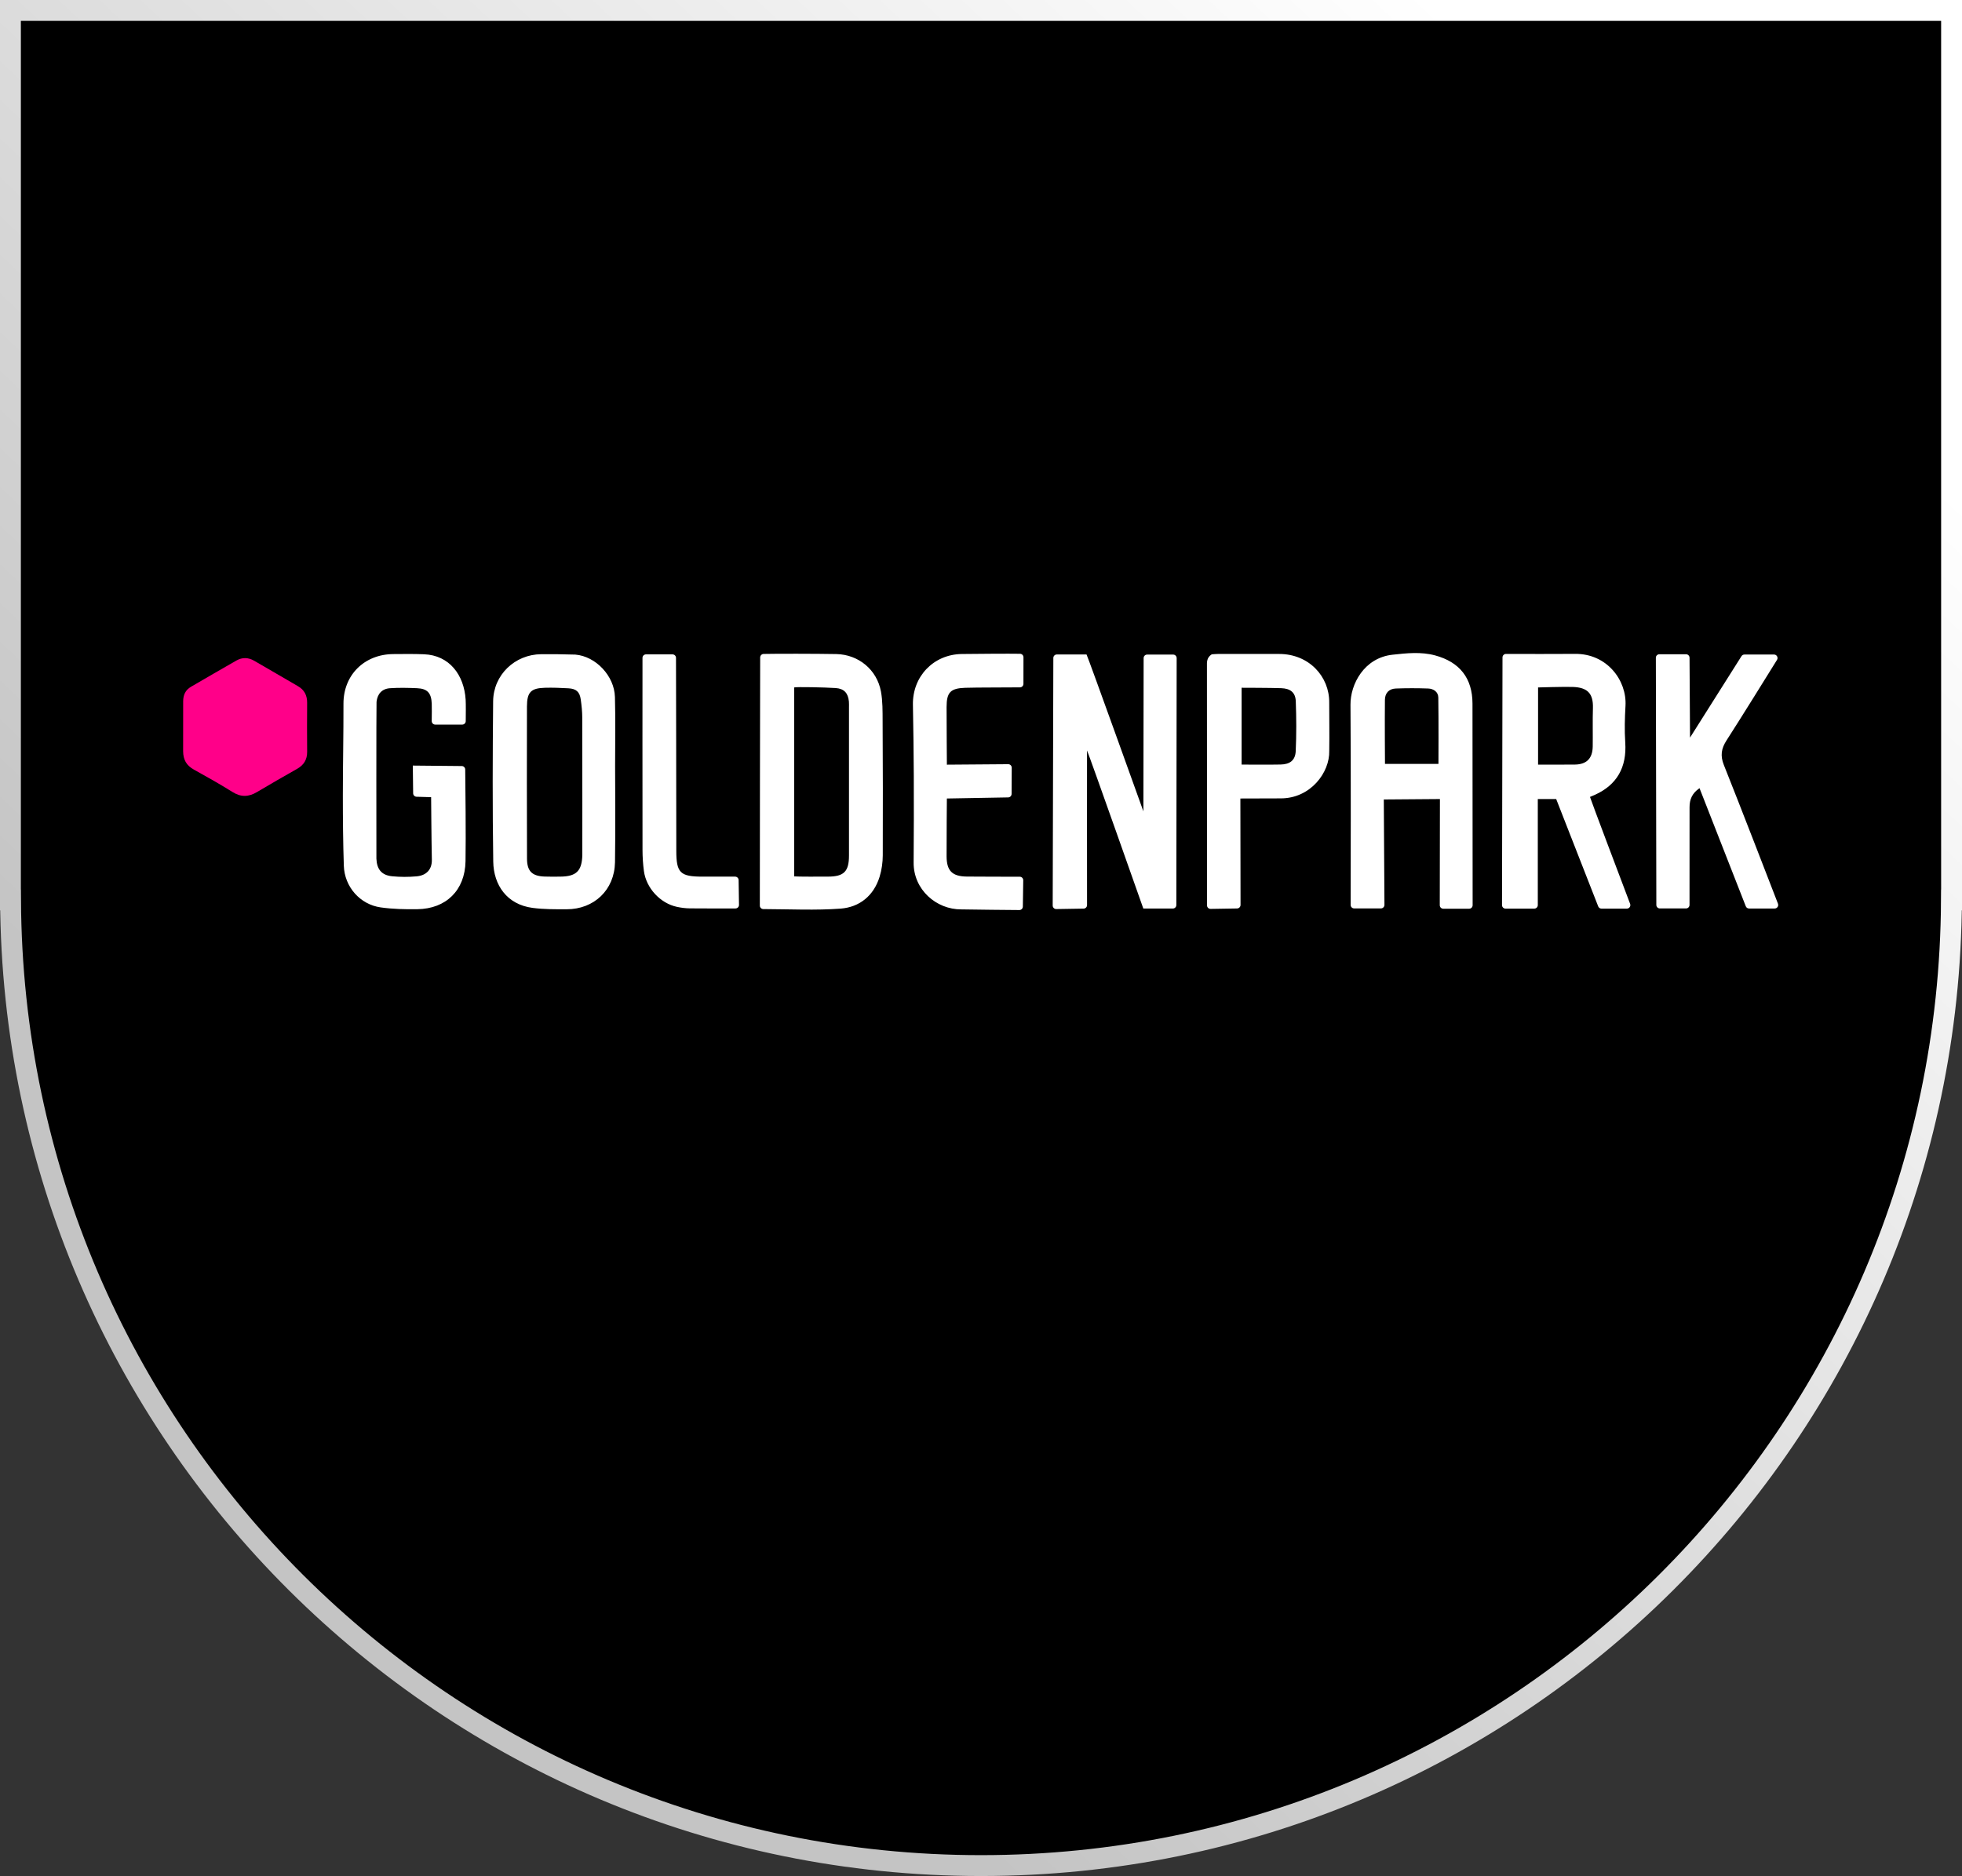 <?xml version="1.0" encoding="UTF-8"?>
<svg id="Layer_2" data-name="Layer 2" xmlns="http://www.w3.org/2000/svg" xmlns:xlink="http://www.w3.org/1999/xlink" viewBox="0 0 159.476 152.524">
  <rect x="0" y="0" width="159.476" height="152.524" fill="#333333" stroke="none"/>
  <defs>
    <style>
      .cls-1 {
        fill: #000;
      }

      .cls-1, .cls-2, .cls-3 {
        stroke-width: 0px;
      }

      .cls-4 {
        fill: none;
        stroke: url(#linear-gradient);
        stroke-miterlimit: 10;
        stroke-width: 1.697px;
      }

      .cls-2 {
        fill: #ff0089;
      }

      .cls-3 {
        fill: #fff;
      }
    </style>
    <linearGradient id="linear-gradient" x1="143.33" y1="-15.224" x2="14.775" y2="121.123" gradientUnits="userSpaceOnUse">
      <stop offset=".157" stop-color="#fff"/>
      <stop offset=".878" stop-color="#c4c4c4"/>
    </linearGradient>
  </defs>
  <g id="Layer_1-2" data-name="Layer 1">
    <g>
      <path class="cls-1" d="M1.513.848v72.319h.01c.206,43.395,35.44,78.509,78.88,78.509s78.674-35.114,78.88-78.509h.01V.848H1.513Z"/>
      <path class="cls-4" d="M.848.848v72.319h.01c.206,43.395,35.44,78.509,78.88,78.509s78.674-35.114,78.88-78.509h.01V.848H.848Z"/>
      <g>
        <path class="cls-2" d="M14.888,57.016c.004-.528.189-.92.64-1.182,1.23-.715,2.458-1.431,3.694-2.135.469-.267.963-.25,1.426.015,1.193.683,2.375,1.386,3.566,2.072.528.304.755.751.751,1.351-.009,1.328-.011,2.656.001,3.984.006.637-.27,1.078-.815,1.388-1.093.62-2.184,1.243-3.263,1.887-.679.405-1.305.426-1.996-.008-1.023-.642-2.08-1.232-3.137-1.82-.601-.334-.867-.797-.87-1.497-.003-.78-.003-3.329.003-4.054Z"/>
        <path class="cls-3" d="M95.355,53.219h-2.113c-.157,0-.285.127-.285.285l-.019,12.463s-4.49-12.516-4.622-12.757h-2.413c-.157,0-.285.127-.285.284l-.052,20.128c-0.0.16.13.288.29.286l2.221-.036c.156-.003.281-.129.281-.285-.001-1.862-.009-12.379-.001-12.572.148.295,4.575,12.851,4.575,12.851h2.399c.157,0,.285-.127.285-.285l.026-20.077c0-.158-.128-.285-.285-.285ZM129.237,64.792c.196-.084.304-.127.41-.175,1.768-.803,2.592-2.22,2.457-4.256-.066-.992-.037-1.985.02-2.978.119-2.064-1.503-4.256-4.11-4.221-.991.014-4.564.006-5.602.003-.158-0-.285.127-.285.285l-.039,20.136c-0.0.158.127.286.285.286h2.338c.158,0,.285-.128.285-.285v-8.623h1.495c.095.234,2.929,7.484,3.415,8.727.043.109.148.181.265.181h2.063c.199,0,.337-.199.267-.386-.642-1.696-3.185-8.417-3.263-8.695ZM128.029,62.16c-.969.016-3.011.004-3.011.004v-6.274s2.083-.064,2.817-.04c1.197.039,1.678.525,1.641,1.719-.033,1.041 0,2.084-.016,3.126-.015.961-.491,1.449-1.431,1.465ZM71.605,56.22c-.324-1.77-1.823-3.009-3.63-3.043-1.608-.03-4.917-.034-5.908-.01-.155.004-.277.13-.278.284-.004,2.268-.035,17.857-.028,20.177 0.0.156.127.281.283.282,2.145.009,4.295.113,6.284-.038,1.536-.117,2.691-1.044,3.168-2.589.172-.558.256-1.165.258-1.75.017-3.633.005-7.267-.013-10.9-.004-.806.009-1.627-.135-2.413ZM69.007,57.531c0,4.011.001,8.021-0,12.031-0,1.293-.41,1.704-1.696,1.709-.664.003-2.467.011-2.758-.019v-15.363c.225-.055,2.45-.009,3.371.051.684.045,1.013.411,1.076,1.091.015.165.007.332.007.498ZM116.652,53.287c-1.151-.312-2.312-.183-3.465-.057-2.312.253-3.43,2.403-3.416,4.068.04,4.713.017,14.484.012,16.273-0.0.158.127.285.285.285h2.178c.158,0,.286-.129.285-.287l-.052-8.57,4.562-.035-.013,8.632c-0.0.158.128.285.285.285h2.101c.158,0,.285-.127.285-.284-.001-1.79-.003-11.591-.012-16.392-.004-2.064-1.037-3.378-3.037-3.919ZM116.92,62.105h-4.346s-.026-3.573-.005-5.208c.007-.558.337-.898.882-.919.876-.033,1.755-.033,2.631-.001.437.016.819.269.827.733.03,1.772.012,5.395.012,5.395ZM49.982,56.655c-.047-1.686-1.539-3.296-3.221-3.435-.966-.027-1.853-.041-2.775-.032-2.14.02-3.882,1.683-3.903,3.826-.043,4.345-.056,8.691.009,13.034.029,1.923,1.123,3.491,3.192,3.765.912.121,1.844.113,2.768.113,2.243.001,3.892-1.574,3.936-3.812.043-2.207.01-7.431.009-7.834-.001-1.875.038-3.752-.014-5.626ZM47.332,69.518c-.032,1.292-.486,1.74-1.783,1.753-.427.004-.854.011-1.281-.005-1.018-.037-1.425-.432-1.432-1.447-.015-2.087-.012-10.342-.004-12.381.005-1.161.315-1.488,1.461-1.521.639-.018,1.281.007,1.919.044.626.037.904.287.992.899.07.491.122.99.123,1.486.01,3.653.007,11.101.005,11.172ZM34.471,53.193c-.853-.033-1.645-.021-2.498-.015-2.381.016-4.061,1.722-4.055,4.032.007,2.493-.05,4.986-.05,7.479,0,1.899.017,3.799.079,5.697.055,1.71,1.314,3.151,2.998,3.388.98.138,1.985.16,2.977.146,2.342-.032,3.872-1.539,3.917-3.891.038-1.991-.011-6.33-.025-7.468-.002-.155-.127-.279-.282-.28l-3.977-.038.027,2.252c.002.153.124.277.277.282l1.184.035s.027,3.628.059,5.076c.019.838-.48,1.292-1.236,1.36-.659.059-1.333.059-1.992-.006-.853-.083-1.242-.563-1.279-1.427-.005-.119-.012-12.543.011-12.754.07-.643.439-1.062,1.088-1.107.73-.05,1.467-.033,2.199-.002.846.036,1.162.385,1.201,1.252.011.236.003.996-.002,1.418-.002.159.126.289.285.289h2.194c.156,0,.283-.124.285-.28.006-.47.015-1.398-.007-1.745-.127-2.019-1.325-3.611-3.378-3.692ZM144.519,73.475c-.636-1.649-3.147-8.148-4.401-11.283-.3-.749-.208-1.334.216-1.992,1.066-1.651,3.327-5.295,4.105-6.55.118-.19-.019-.435-.242-.435h-2.404c-.098,0-.189.05-.241.133l-4.183,6.621-.039-6.494c-.001-.157-.128-.283-.285-.283h-2.168c-.158,0-.285.128-.285.286l.039,20.095c0.0.157.128.285.285.285h2.127c.157,0,.285-.127.285-.285.001-1.284.005-6.53.003-7.943-.001-.625.202-1.137.81-1.55,1.169,2.986,3.343,8.535,3.761,9.603.043.109.148.18.265.18h2.084c.2,0,.339-.2.266-.387ZM103.971,53.169c-1.639.002-3.279-.004-4.918-.003-.21 0-.421.024-.56.032-.431.28-.39.649-.39,1.005 0,2.957.006,17.198.007,19.408,0,.159.131.286.29.284l2.153-.035c.156-.003.281-.13.281-.285l-.013-8.655s2.451-.011,3.283-.01c2.421.002,3.989-2.105,3.94-3.867.023-1.463-.004-2.563-.002-3.92.021-2.128-1.655-3.957-4.069-3.954ZM105.32,61.06c-.034.752-.464,1.082-1.226,1.097-1.036.02-2.073.005-3.173.005v-6.246s2.375.003,3.227.035c.737.027,1.149.348,1.176,1.062.051,1.347.057,2.7-.004,4.047ZM82.911,53.154c-.888-.018-3.517.004-4.728.018-2.305.027-4.021,1.826-3.979,4.13.035,1.923.063,3.847.071,5.771.009,2.352.005,4.704-.013,7.056-.017,2.196,1.838,3.82,3.877,3.806,1.131.023,3.834.046,4.714.053.157.001.284-.124.286-.281l.032-2.138c.002-.159-.125-.289-.284-.289-.84-.001-3.285-.004-4.3-.014-1.19-.012-1.64-.465-1.646-1.643-.007-1.331.023-4.703.023-4.703l4.981-.089c.155-.003.279-.129.28-.284l.011-2.13c.001-.159-.128-.288-.287-.286l-4.984.038s-.026-3.401-.024-4.684c.002-1.185.303-1.523,1.504-1.565.976-.034,3.546-.021,4.462-.036.155-.002.28-.128.28-.284.001-.646.002-1.467.003-2.162 0-.155-.123-.281-.278-.284ZM59.753,71.272c-.583,0-1.931 0-2.66,0-1.806-0-2.121-.311-2.121-2.095-0-4.494-.021-13.938-.025-15.692-0-.157-.128-.283-.285-.283h-2.154c-.157,0-.285.127-.285.284-.001,1.749-.008,11.136.002,15.627.001.568.039,1.141.114,1.704.187,1.389,1.327,2.62,2.68,2.912.346.075.705.12,1.058.124,1.023.012,2.973.008,3.706.006.159-0.0.286-.131.284-.289l-.03-2.016c-.002-.156-.129-.281-.284-.281Z"/>
      </g>
    </g>
  </g>
</svg>